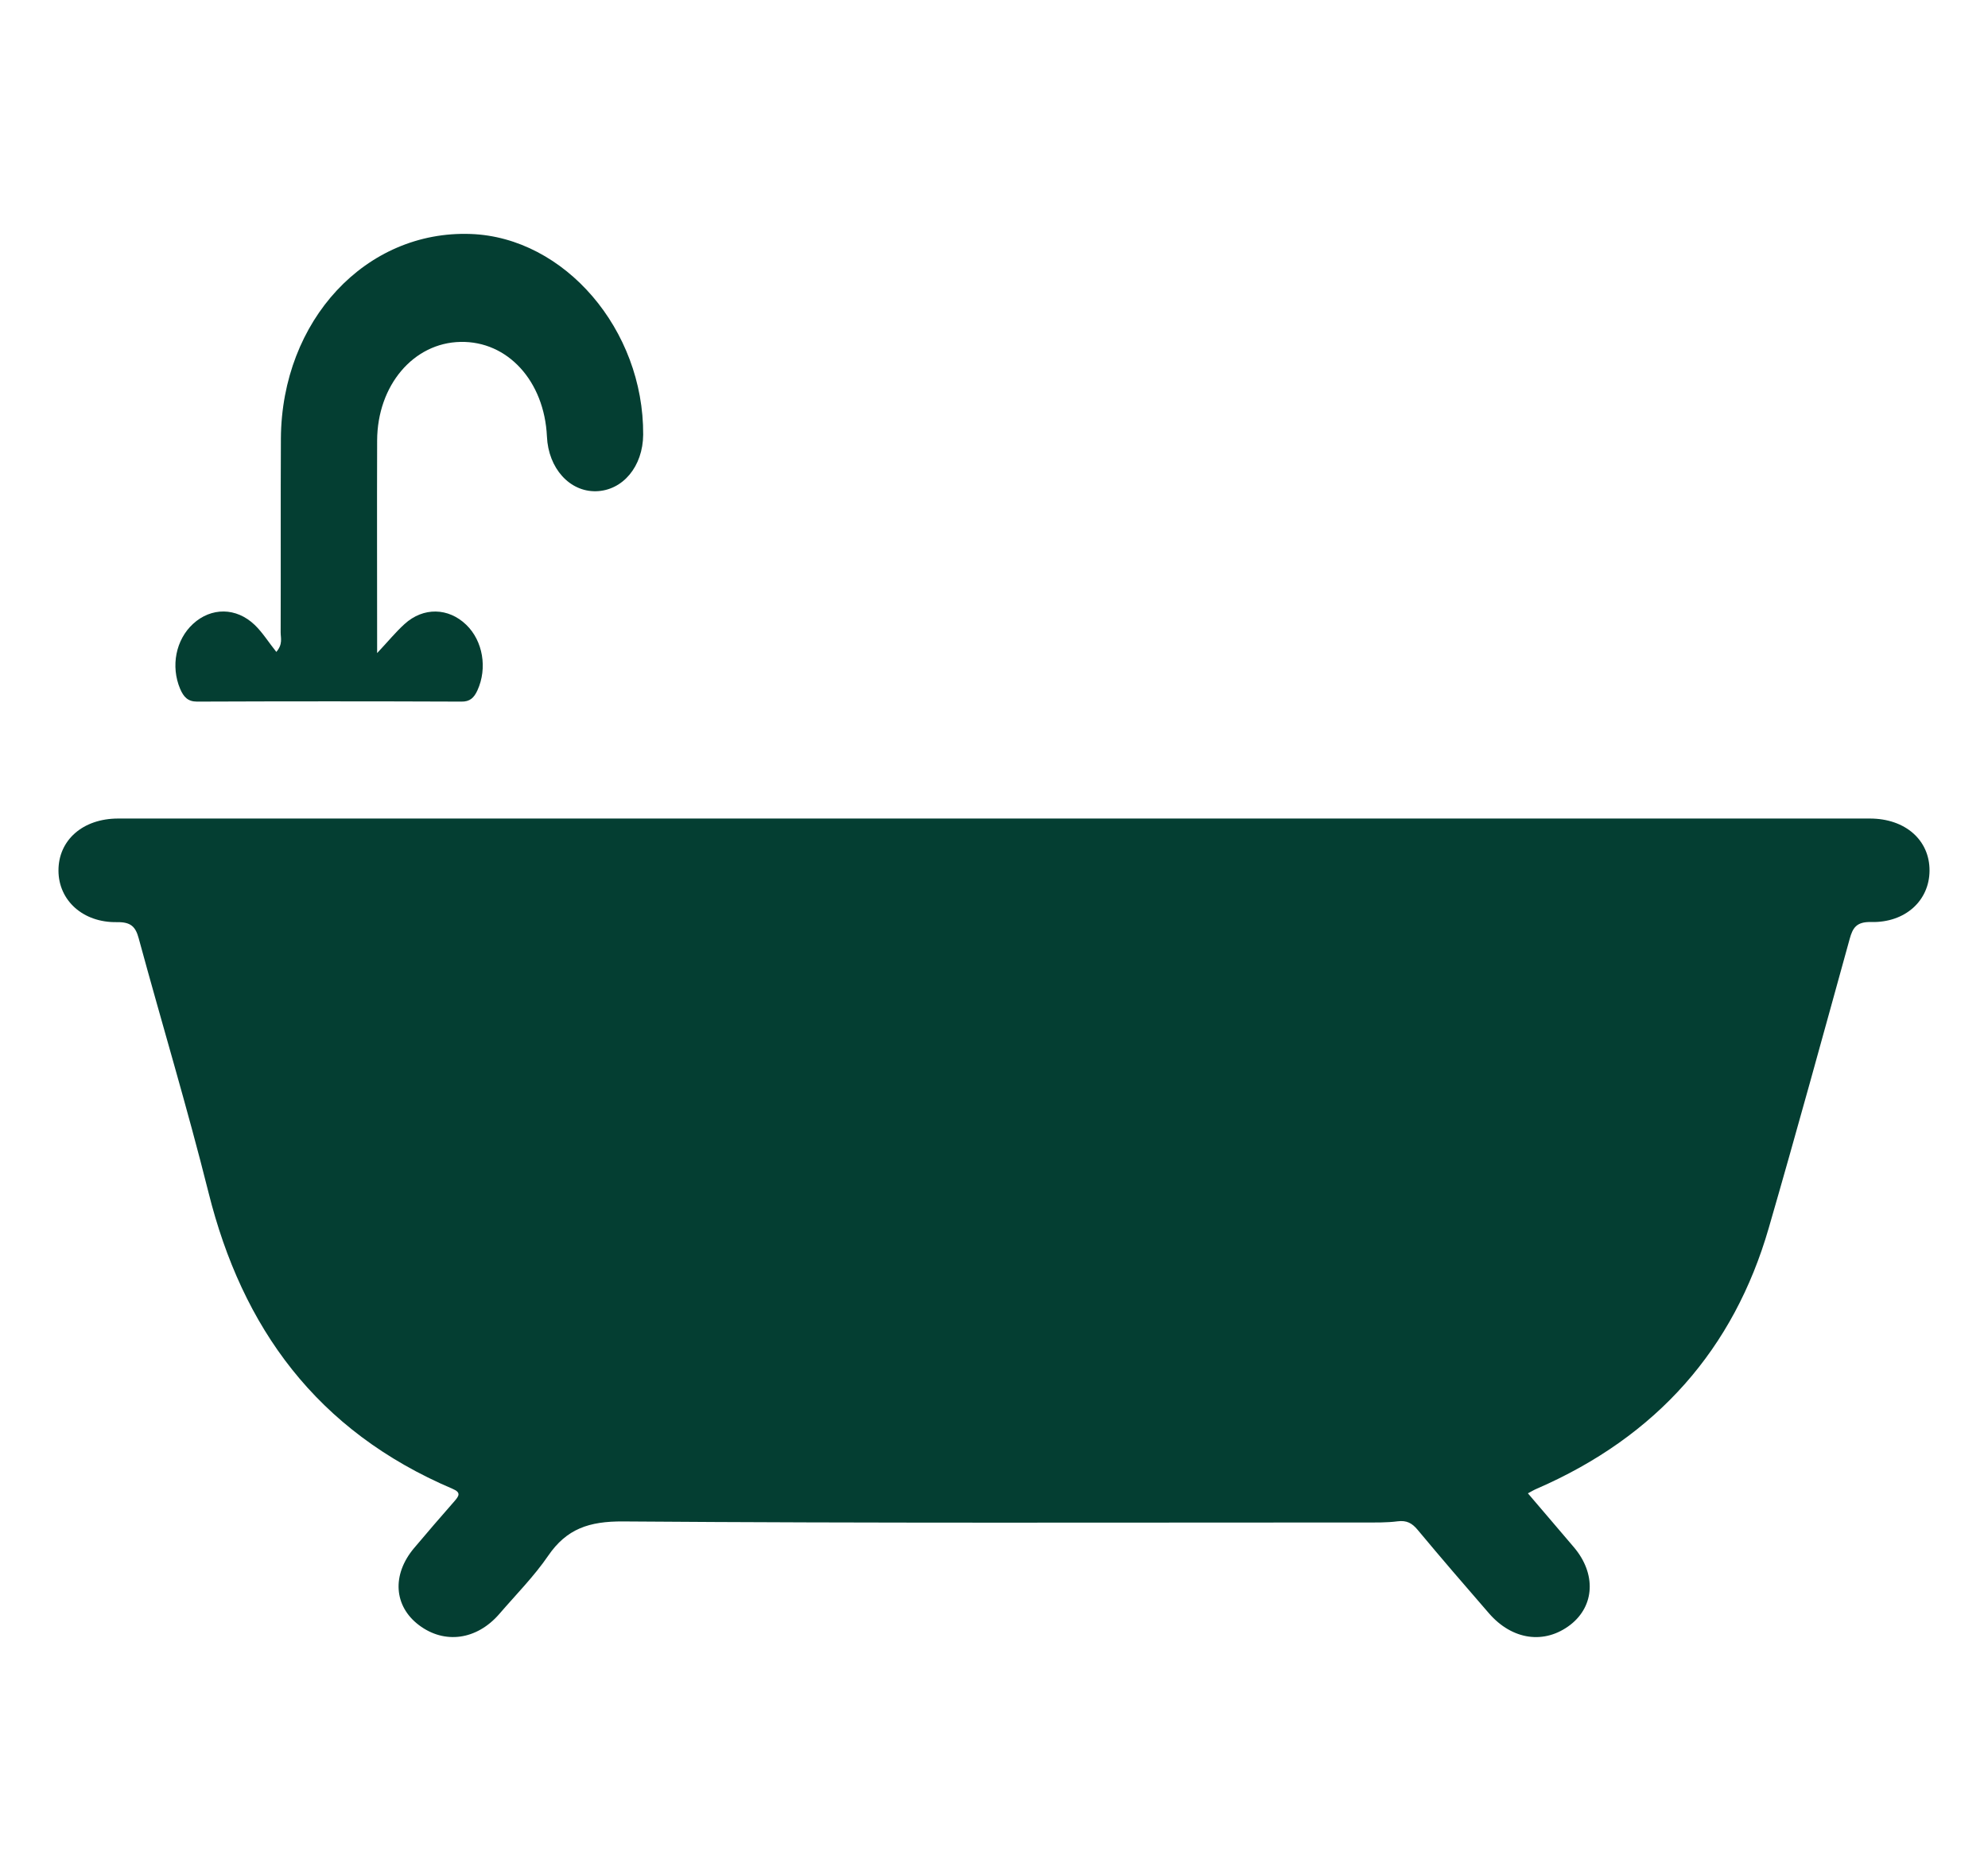 <svg width="17" height="16" viewBox="0 0 17 16" fill="none" xmlns="http://www.w3.org/2000/svg">
<g clip-path="url(#clip0_535_19150)">
<path d="M13.065 12.77C13.199 12.926 13.329 13.08 13.46 13.233C13.65 13.458 13.637 13.732 13.43 13.894C13.209 14.065 12.932 14.027 12.732 13.796C12.526 13.559 12.322 13.322 12.122 13.082C12.075 13.026 12.03 13 11.951 13.01C11.859 13.022 11.764 13.02 11.671 13.02C9.557 13.02 7.443 13.027 5.329 13.011C5.036 13.009 4.845 13.075 4.688 13.304C4.567 13.481 4.412 13.637 4.27 13.802C4.077 14.025 3.802 14.063 3.583 13.898C3.368 13.736 3.349 13.468 3.54 13.24C3.654 13.105 3.769 12.971 3.886 12.838C3.924 12.794 3.946 12.764 3.87 12.732C2.705 12.236 2.071 11.352 1.783 10.198C1.601 9.47 1.383 8.749 1.186 8.024C1.159 7.924 1.118 7.884 1 7.886C0.709 7.891 0.501 7.7 0.5 7.446C0.499 7.185 0.708 7 1.01 7C6.004 7 10.997 7 15.99 7C16.293 7 16.502 7.185 16.5 7.447C16.498 7.702 16.293 7.892 16 7.885C15.875 7.882 15.843 7.935 15.817 8.03C15.589 8.855 15.363 9.68 15.125 10.502C14.827 11.533 14.171 12.284 13.142 12.731C13.118 12.741 13.097 12.754 13.065 12.771V12.77Z" fill="#043E32"/>
<path d="M3.225 5.585C3.32 5.484 3.385 5.404 3.459 5.337C3.62 5.19 3.835 5.196 3.987 5.343C4.13 5.481 4.169 5.714 4.083 5.903C4.053 5.969 4.017 6.001 3.946 6C3.193 5.997 2.438 5.997 1.685 6C1.606 6 1.57 5.96 1.54 5.89C1.459 5.697 1.503 5.471 1.651 5.335C1.806 5.193 2.02 5.192 2.179 5.345C2.247 5.411 2.3 5.497 2.363 5.575C2.42 5.509 2.4 5.456 2.4 5.409C2.402 4.856 2.399 4.302 2.402 3.749C2.409 2.739 3.129 1.967 4.027 2.001C4.829 2.031 5.505 2.82 5.5 3.717C5.498 3.989 5.326 4.195 5.097 4.201C4.871 4.206 4.689 4.005 4.677 3.733C4.655 3.259 4.341 2.915 3.937 2.924C3.536 2.932 3.227 3.295 3.225 3.767C3.223 4.36 3.225 4.954 3.225 5.585Z" fill="#043E32"/>
</g>
<defs>
<clipPath id="clip0_535_19150">
<rect width="16" height="16" fill="white" transform="translate(0.5)"/>
</clipPath>
</defs>
</svg>
